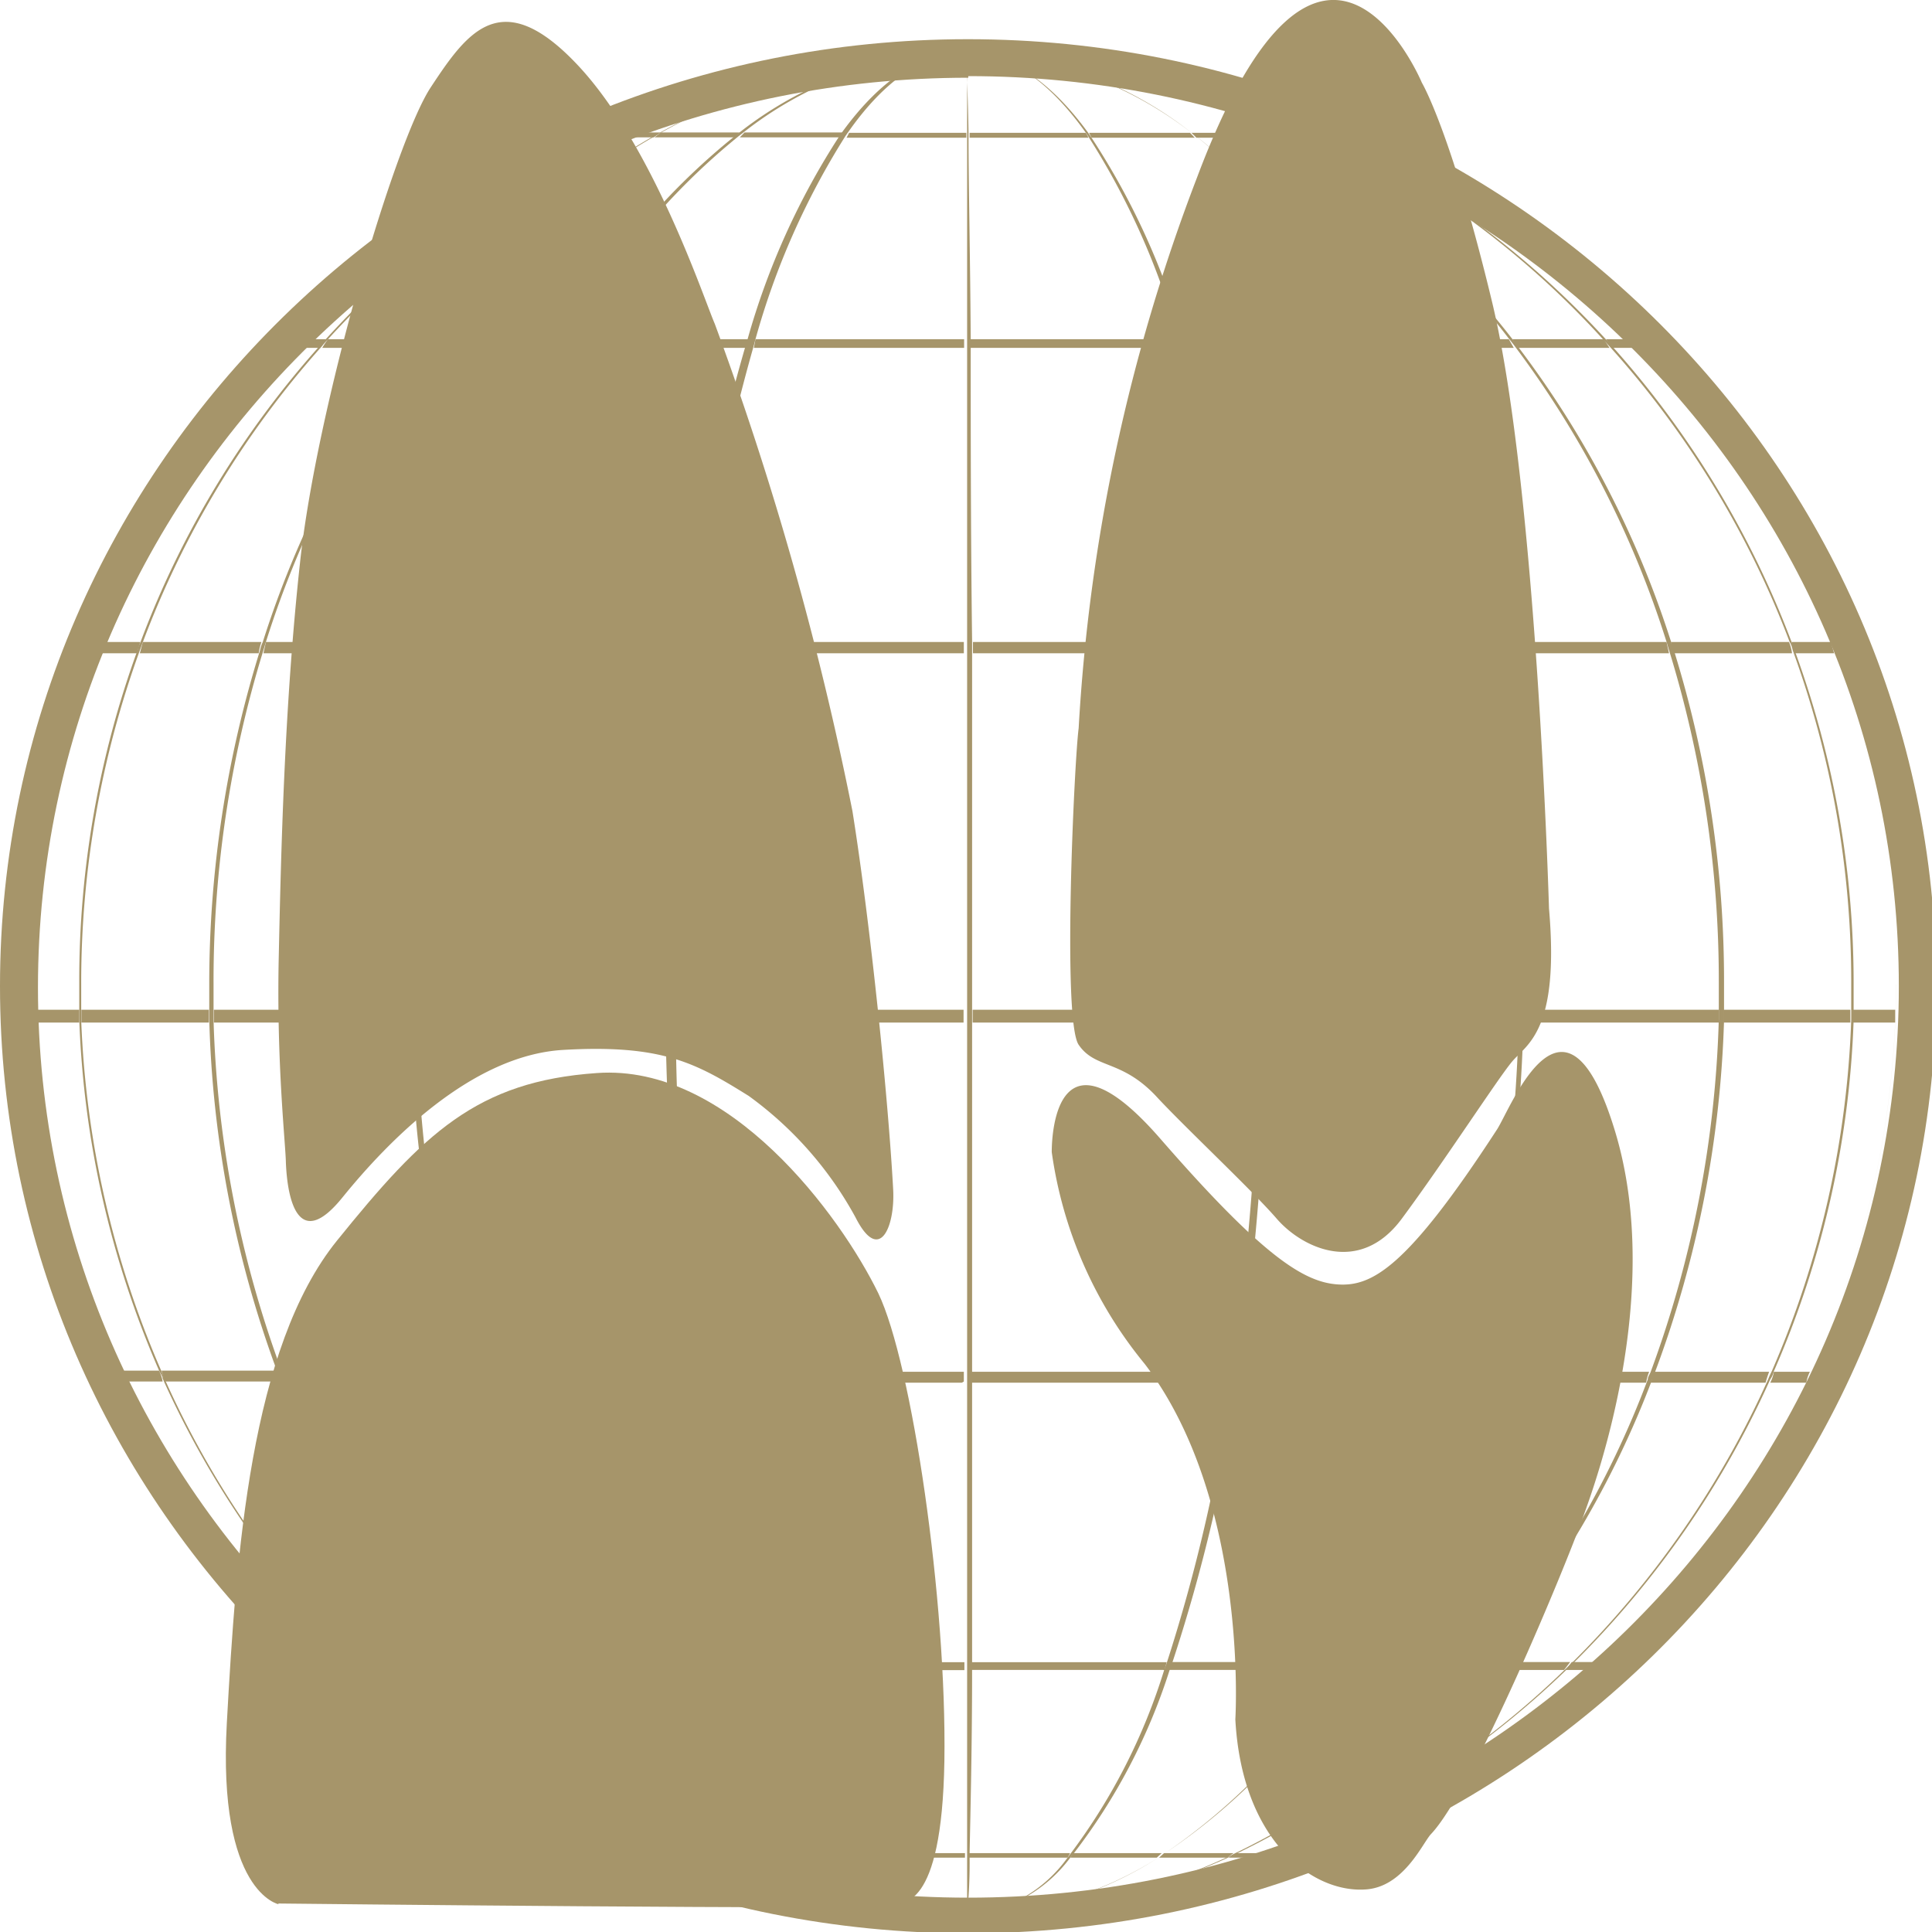<svg xmlns="http://www.w3.org/2000/svg" xmlns:xlink="http://www.w3.org/1999/xlink" width="100" height="100" viewBox="0 0 100 100">
  <defs>
    <clipPath id="clip-path">
      <rect id="Rectangle_1373" data-name="Rectangle 1373" width="100" height="100" fill="none"/>
    </clipPath>
  </defs>
  <g id="Group_137391" data-name="Group 137391" transform="translate(0 0)">
    <g id="Group_137390" data-name="Group 137390" transform="translate(0 0)" clip-path="url(#clip-path)">
      <path id="Path_113348" data-name="Path 113348" d="M97.261,49.495A48.212,48.212,0,0,1,41.3,97.039c-2.25-.456-5.214-1.2-7.407-1.825A48.391,48.391,0,0,1,15.062,83.546a46.844,46.844,0,0,1-4.815-5.613A48.04,48.04,0,0,1,1.568,41.7a47.008,47.008,0,0,1,1.825-7.407,47.537,47.537,0,0,1,6.854-13.151A48.767,48.767,0,0,1,26.983,6.781c2.039-.954,4.8-2.123,6.91-2.849A48.622,48.622,0,0,1,47.87,1.481h2.464A48.241,48.241,0,0,1,97.261,49.637m0,0A48.228,48.228,0,0,0,49.851,1.481H48.425a46,46,0,0,0-7.125.625,47.322,47.322,0,0,0-7.35,1.683c-2.109.8-4.871,1.965-6.91,2.849a48.222,48.222,0,0,0-16.793,14.5A48.143,48.143,0,0,0,3.393,64.782,48.438,48.438,0,0,0,15.062,83.618,47.465,47.465,0,0,0,33.95,95.23c2.2.627,5.157,1.424,7.409,1.823a48.212,48.212,0,0,0,55.9-47.558" transform="translate(0.88 1.403)" fill="#a6956a"/>
      <path id="Path_113349" data-name="Path 113349" d="M33.167,92.816l-.413-.234h-.8l.428.234Zm2.337,0-.356-.234H32.8l.413.234H35.5m3.6,0-.257-.234H35.234l.354.234h3.519m4.616,0-.142-.234h-4.6l.243.234h4.5m5.329,0v-.234H43.723l.142.234h5.187m5.313,0,.129-.234H49.208v.234h5.157m4.616,0,.255-.234H54.65l-.142.234h4.474m3.632,0,.341-.234h-3.6l-.257.234h3.519m2.364,0,.413-.234H63.056l-.356.234h2.279m.812,0,.427-.234h-.783l-.413.234h.769M18.008,83.1l-.314-.409H16.158l.327.409h1.523m4.559,0L22.3,82.7H17.8l.314.409h4.429m7.125,0-.2-.409H22.539l.271.409h6.854m8.988,0q-.041-.21-.1-.409H29.663l.185.409h8.761m10.414,0V82.7H38.794l.1.409h10.13m10.356,0,.115-.409H49.337V83.1h9.972m9.018,0,.185-.409h-8.8l-.115.409h8.733m7.123,0,.257-.409H68.782l-.2.409h6.866m4.616,0,.314-.409h-4.5l-.271.409h4.458m1.568,0,.327-.409h-1.5l-.314.409h1.482M7.524,68.172a1.982,1.982,0,0,0-.185-.565H5.288a2.385,2.385,0,0,0,.185.565H7.524m6.1,0a2.473,2.473,0,0,0-.158-.565h-6l.171.565h5.983m9.415,0c-.029-.191-.066-.38-.113-.565H13.692a3.076,3.076,0,0,0,.142.565h9.2m12.039,0v-.565H23.238c.047.185.084.374.113.565H35.076m13.918,0v-.506H35.36v.565H48.895m13.875,0c-.008-.189-.008-.378,0-.565H49.265v.565H62.727m12.039,0a3.412,3.412,0,0,1,.115-.565H63.155v.565H74.822m9.489,0a2.47,2.47,0,0,1,.156-.565H75.25a2.91,2.91,0,0,1-.115.565h9.175m6.182,0c.053-.193.115-.382.185-.565H84.695a2.327,2.327,0,0,1-.156.565h5.954m2.109,0a1.924,1.924,0,0,1,.185-.565H90.921a1.9,1.9,0,0,1-.187.565h1.994M3.208,49.591v-.662H.943v.662h2.25m6.725-.662h-6.6v.662h6.6Zm10.414,0H10.175v.662H20.332Zm13.277,0H20.675v.662H33.609Zm15.371.662v-.662H34.036v.662H48.994m15.3-.662H49.45v.662H64.295Zm13.306,0H64.708v.662H77.6Zm10.471,0H77.928v.662H88.072Zm6.809,0H88.313v.662h6.568Zm2.322,0H95.009v.662H97.2ZM6.213,30.477a2.959,2.959,0,0,1,.158-.584h-2.1l-.169.584H6.213m6.283,0a2.9,2.9,0,0,1,.142-.584H6.5l-.156.584h6.225m9.731,0a1.214,1.214,0,0,1,.1-.584h-9.53l-.129.584h9.487m12.409,0v-.584H22.64l-.086.584H34.634m14.36,0v-.584H35.076v.584H49.037m14.247,0v-.584H49.465v.584H63.34m12.422,0a1.213,1.213,0,0,0-.1-.584h-12v.584H75.706m9.787,0-.129-.584H75.934a1.213,1.213,0,0,0,.1.584h9.46m6.367,0a2.243,2.243,0,0,0-.156-.584H85.592a2.207,2.207,0,0,0,.142.584H91.86m2.179,0-.169-.584H91.833l.156.584h2.051M15.687,14.669l.3-.448H14.349l-.3.448h1.638m4.9,0c.072-.156.158-.292.243-.448H16.072c-.1.156-.2.292-.286.448h4.8m7.565,0,.185-.448H21.016l-.257.448h7.393m9.674,0c.039-.146.072-.3.1-.448H28.594l-.185.448h9.417m11.183,0v-.448H38.21l-.086.448h10.87m11.154,0c-.039-.146-.072-.3-.1-.448H49.337v.448H60.148m9.674,0-.185-.448H60.349c.027.152.06.3.1.448h9.374m7.635,0-.255-.448h-7.31l.187.448h7.378m4.959,0-.3-.448H77.387l.242.448h4.744m1.694,0-.271-.448H82.231l.3.448h1.6M30.09,3.774l.4-.253h-.912l-.428.253h.941m2.849,0,.341-.253H30.546l-.4.253h2.721m4.275,0,.242-.253H33.309l-.327.253h4.273m5.5,0,.127-.253H37.641l-.243.253h5.358m6.367,0V3.54H43.053l-.129.253h6.2m6.326,0-.142-.253H49.294v.253h6.139m5.514,0-.242-.253H55.476l.129.253h5.342m4.273,0-.327-.253H60.775l.257.253h4.246m2.849,0-.386-.253h-2.75l.343.253h2.707m.968,0L68.6,3.54h-.9l.4.253h.911" transform="translate(0.894 3.336)" fill="#a6956a"/>
      <path id="Path_113350" data-name="Path 113350" d="M26.82,1.407A44.118,44.118,0,0,1,44.258,5.538l.4.187A46.5,46.5,0,0,1,58.789,16.238l.3.327A48.74,48.74,0,0,1,68.4,31.911l.156.427a49.969,49.969,0,0,1,3.05,17.241v1.909a49.532,49.532,0,0,1-4.133,18.166,1.14,1.14,0,0,1-.185.413A48.638,48.638,0,0,1,57.107,84.742l-.312.3a45.6,45.6,0,0,1-14.759,9.588l-.413.171a43.974,43.974,0,0,1-15.942,2.978A43.83,43.83,0,0,0,41.58,94.8l.413-.171A45.358,45.358,0,0,0,56.709,85.04l.314-.3A48.854,48.854,0,0,0,67.18,70.066a3.562,3.562,0,0,1,.185-.413,49.879,49.879,0,0,0,4.117-18.2V49.549a49.988,49.988,0,0,0-3.034-17.239,1.276,1.276,0,0,0-.158-.428,48.453,48.453,0,0,0-9.359-15.33l-.3-.327A46.119,46.119,0,0,0,44.542,5.709l-.384-.185A43.941,43.941,0,0,0,26.764,1.407" transform="translate(24.337 1.333)" fill="#a6956a"/>
      <path id="Path_113351" data-name="Path 113351" d="M26.67,1.407a33.26,33.26,0,0,1,14.9,4.131l.341.187A40.931,40.931,0,0,1,53.98,16.238l.242.327a50.8,50.8,0,0,1,7.964,15.346,1.266,1.266,0,0,0,.142.427A57.619,57.619,0,0,1,64.92,49.579v1.909a56.8,56.8,0,0,1-3.56,18.166,1.365,1.365,0,0,1-.158.413,49.373,49.373,0,0,1-8.7,14.676l-.271.3a38.875,38.875,0,0,1-12.594,9.588l-.356.171a32.83,32.83,0,0,1-13.618,2.978A32.435,32.435,0,0,0,39.191,94.8l.343-.171A38.691,38.691,0,0,0,52.071,85.04l.255-.3a49.24,49.24,0,0,0,8.648-14.676c0-.142.115-.284.158-.413a57.216,57.216,0,0,0,3.517-18.238V49.507a58.043,58.043,0,0,0-2.592-17.239l-.129-.428A50.947,50.947,0,0,0,54.023,16.5l-.257-.327A40.524,40.524,0,0,0,41.856,5.709l-.327-.185a32.864,32.864,0,0,0-14.8-4.117" transform="translate(24.316 1.333)" fill="#a6956a"/>
      <path id="Path_113352" data-name="Path 113352" d="M26.378,1.414A19.785,19.785,0,0,1,37.334,5.545l.255.187a35.113,35.113,0,0,1,8.876,10.513l.185.327a59.228,59.228,0,0,1,5.857,15.346.678.678,0,0,0,.1.427,76.753,76.753,0,0,1,1.909,17.241v1.909A75.566,75.566,0,0,1,51.893,69.66a1.623,1.623,0,0,1-.113.413,55.6,55.6,0,0,1-6.4,14.676l-.2.3a31.5,31.5,0,0,1-9.275,9.588l-.255.171a18.969,18.969,0,0,1-9.972,2.978,18.6,18.6,0,0,0,9.972-2.978l.255-.171a31.553,31.553,0,0,0,9.162-9.588l.185-.3a55.506,55.506,0,0,0,6.324-14.676,1.931,1.931,0,0,1,.115-.413,76.468,76.468,0,0,0,2.579-18.2V49.556a77.659,77.659,0,0,0-1.9-17.239.684.684,0,0,0-.1-.428,59.181,59.181,0,0,0-5.785-15.344l-.185-.329A34.936,34.936,0,0,0,37.546,5.7L37.3,5.517A19.435,19.435,0,0,0,26.478,1.4" transform="translate(24.337 1.326)" fill="#a6956a"/>
      <path id="Path_113353" data-name="Path 113353" d="M26.057,1.407c2.109.171,4.117,1.624,5.94,4.117l.129.185a37.839,37.839,0,0,1,4.815,10.515,3.168,3.168,0,0,0,.1.327A95.586,95.586,0,0,1,40.2,31.9v.427a139.751,139.751,0,0,1,1.04,17.239v1.911a135.143,135.143,0,0,1-1.424,18.193v.413a86.79,86.79,0,0,1-3.463,14.676l-.113.3a30.966,30.966,0,0,1-5.015,9.588l-.142.171a7.421,7.421,0,0,1-5.428,2.976,7.124,7.124,0,0,0,5.286-2.976l.129-.171a31.014,31.014,0,0,0,4.887-9.588l.113-.3A87.308,87.308,0,0,0,39.449,70.08a3.654,3.654,0,0,1,0-.413,140.464,140.464,0,0,0,1.424-18.193V49.563a142.841,142.841,0,0,0-1.011-17.239V31.9a96.408,96.408,0,0,0-3.077-15.346,2.433,2.433,0,0,1-.1-.327A38.52,38.52,0,0,0,32,5.709l-.113-.171c-1.767-2.493-3.718-3.946-5.7-4.117" transform="translate(24.315 1.333)" fill="#a6956a"/>
      <path id="Path_113354" data-name="Path 113354" d="M33.229,1.407c0,.171.1,1.624.142,4.117v.185c0,2.551.086,6.141.113,10.515v.327c0,4.417,0,9.6.072,15.346V85c0,4.117-.086,7.4-.129,9.588v.171a27.138,27.138,0,0,1-.129,2.978V1.421m-.469-.014c-2.024.171-3.96,1.624-5.7,4.117L27,5.709a39.344,39.344,0,0,0-4.657,10.515l-.086.327A96.342,96.342,0,0,0,19.209,31.9v.427a143.627,143.627,0,0,0-1,17.239v1.852A143.174,143.174,0,0,0,19.5,69.653v.413a87.472,87.472,0,0,0,3.332,14.676l.1.3a31.384,31.384,0,0,0,4.83,9.588l.142.171a7.125,7.125,0,0,0,5.214,2.978A7.294,7.294,0,0,1,27.758,94.8l-.142-.171a30.939,30.939,0,0,1-4.972-9.588,2.672,2.672,0,0,0-.1-.3A85.6,85.6,0,0,1,19.11,70.066v-.413a137.741,137.741,0,0,1-1.424-18.2v-1.9A142.839,142.839,0,0,1,18.7,32.324V31.9a96.027,96.027,0,0,1,3.134-15.346,2.433,2.433,0,0,0,.1-.327A38.379,38.379,0,0,1,26.688,5.709l.129-.185c1.809-2.493,3.79-3.946,5.884-4.117" transform="translate(16.76 1.333)" fill="#a6956a"/>
      <path id="Path_113355" data-name="Path 113355" d="M38.912,1.434A19.318,19.318,0,0,0,28.128,5.565l-.24.187a35,35,0,0,0-8.735,10.513l-.185.327A59.643,59.643,0,0,0,13.2,31.925l-.084.427a77.544,77.544,0,0,0-1.9,17.239V51.5A76.354,76.354,0,0,0,13.8,69.681a3.315,3.315,0,0,1,.113.413,55.48,55.48,0,0,0,6.31,14.633l.187.3a31.339,31.339,0,0,0,9.131,9.588l.243.171a18.517,18.517,0,0,0,9.857,2.978,18.814,18.814,0,0,1-9.972-2.978l-.257-.171a31.329,31.329,0,0,1-9.189-9.588l-.2-.3A55.96,55.96,0,0,1,13.64,70.051a3.315,3.315,0,0,0-.113-.413,75.609,75.609,0,0,1-2.622-18.2V49.534A77.532,77.532,0,0,1,12.814,32.3a.684.684,0,0,1,.1-.428,59.237,59.237,0,0,1,5.827-15.344l.185-.327A35.079,35.079,0,0,1,27.774,5.68l.24-.185A19.691,19.691,0,0,1,38.942,1.378" transform="translate(10.334 1.305)" fill="#a6956a"/>
      <path id="Path_113356" data-name="Path 113356" d="M43.708,1.407A32.764,32.764,0,0,0,28.937,5.538l-.329.187A40.4,40.4,0,0,0,16.641,16.238l-.257.327A50.89,50.89,0,0,0,8.494,31.9l-.129.427A57.988,57.988,0,0,0,5.785,49.563v1.911A57.152,57.152,0,0,0,9.32,69.653a1.68,1.68,0,0,0,.142.413,49.886,49.886,0,0,0,8.7,14.633l.271.3a38.526,38.526,0,0,0,12.494,9.588l.356.171a32.237,32.237,0,0,0,13.491,2.978A32.638,32.638,0,0,1,31.2,94.757l-.354-.171A38.828,38.828,0,0,1,18.164,85l-.271-.3A49.634,49.634,0,0,1,9.219,70.023c0-.142-.115-.284-.156-.413a56.721,56.721,0,0,1-3.5-18.2V49.507A58.083,58.083,0,0,1,8.192,32.324a1.664,1.664,0,0,1,.142-.427,50.459,50.459,0,0,1,7.95-15.346c.07-.113.156-.214.242-.327A40.861,40.861,0,0,1,28.567,5.709l.339-.185A33.148,33.148,0,0,1,43.782,1.407" transform="translate(5.268 1.333)" fill="#a6956a"/>
      <path id="Path_113357" data-name="Path 113357" d="M46.811,1.434A43.761,43.761,0,0,0,29.445,5.565l-.4.187A46.229,46.229,0,0,0,14.97,16.266c-.1.115-.2.214-.284.327A48.689,48.689,0,0,0,5.4,31.925l-.156.427A50.289,50.289,0,0,0,2.207,49.591V51.5a50.116,50.116,0,0,0,4.158,18.18l.171.413A48.854,48.854,0,0,0,16.694,84.769l.314.3a45.207,45.207,0,0,0,14.687,9.546l.415.171a44.391,44.391,0,0,0,15.87,2.978,43.894,43.894,0,0,1-15.912-2.978l-.415-.171a45.464,45.464,0,0,1-14.744-9.588l-.314-.3A48.648,48.648,0,0,1,6.424,70.051c0-.142-.129-.284-.185-.413a49.888,49.888,0,0,1-4.133-18.2V49.534A49.988,49.988,0,0,1,5.14,32.3c0-.142.115-.286.158-.428a48.461,48.461,0,0,1,9.316-15.344l.3-.327A46.2,46.2,0,0,1,29.017,5.68l.4-.185A43.931,43.931,0,0,1,46.84,1.378" transform="translate(1.996 1.305)" fill="#a6956a"/>
      <path id="Path_113358" data-name="Path 113358" d="M100.221,50.053c0,27.071-22.437,49.027-50.117,49.027S0,77.124,0,50.053,22.437,1.042,50.1,1.042s50.117,21.94,50.117,49.011M50.117,3.036c-26.6,0-48.152,21.087-48.152,47.1s21.555,47.1,48.152,47.1S98.283,76.07,98.283,50.053s-21.555-47.1-48.166-47.1Z" transform="translate(0 0.987)" fill="#a6956a"/>
      <path id="Path_113359" data-name="Path 113359" d="M51,31.969c.756-1.182,3.519-8.463,6.112.1s-1.139,18.522-1.654,19.946c-.853,2.437-5.7,14.163-7.892,16.442-.442.5-1.424,2.75-3.4,2.849-2.692.171-6.367-2.479-6.71-8.805,0,0,.713-11.312-4.686-18.392a22.052,22.052,0,0,1-4.817-10.971c0-1.155.343-6.755,5.627-.684S41,39.876,42.764,39.989s3.576-.853,8.235-8.02" transform="translate(26.485 26.493)" fill="#a6956a"/>
      <path id="Path_113360" data-name="Path 113360" d="M73.163,47.021s-.627-21.67-2.935-31.344C68.1,6.816,66.582,4.28,66.582,4.28S61.424-8.074,54.943,9.194a94.214,94.214,0,0,0-6.125,28.5c-.228,1.724-.855,15.131,0,16.384S51,54.829,52.79,56.7c1.426,1.554,4.988,4.887,6.283,6.384s4.273,2.962,6.468,0,4.943-7.21,5.7-8.122,2.477-1.552,1.922-7.937M10.723,61.968c2.308-2.849,6.64-7.337,11.4-7.623,5.142-.3,6.895.684,9.616,2.38a18.927,18.927,0,0,1,5.527,6.283c1.239,2.45,2.051.485,1.952-1.426-.257-4.743-1.169-13.706-2.109-19.6A167.1,167.1,0,0,0,29.983,16.76c-.555-1.268-3.19-9.261-7.123-13.421s-5.7-1.667-7.578,1.182-5.913,16.6-6.768,24.62c-.812,7.465-.982,14.987-1.1,20.445s.356,9.631.37,10.586c.086,2.1.713,4.559,2.935,1.8" transform="translate(7.013 -0.001)" fill="#a6956a"/>
      <path id="Path_113361" data-name="Path 113361" d="M8.744,71.555s-3.177-.6-2.692-9.374,1.223-19.434,5.7-24.977,7.236-8.248,13.462-8.677c6.836-.485,12.592,7.366,14.559,11.4,1.739,3.619,3.549,15.914,3.42,24.221C43.062,72,40.982,71.4,40.5,71.627s-31.8-.115-31.8-.115" transform="translate(5.688 27.013)" fill="#a6956a"/>
    </g>
  </g>
</svg>